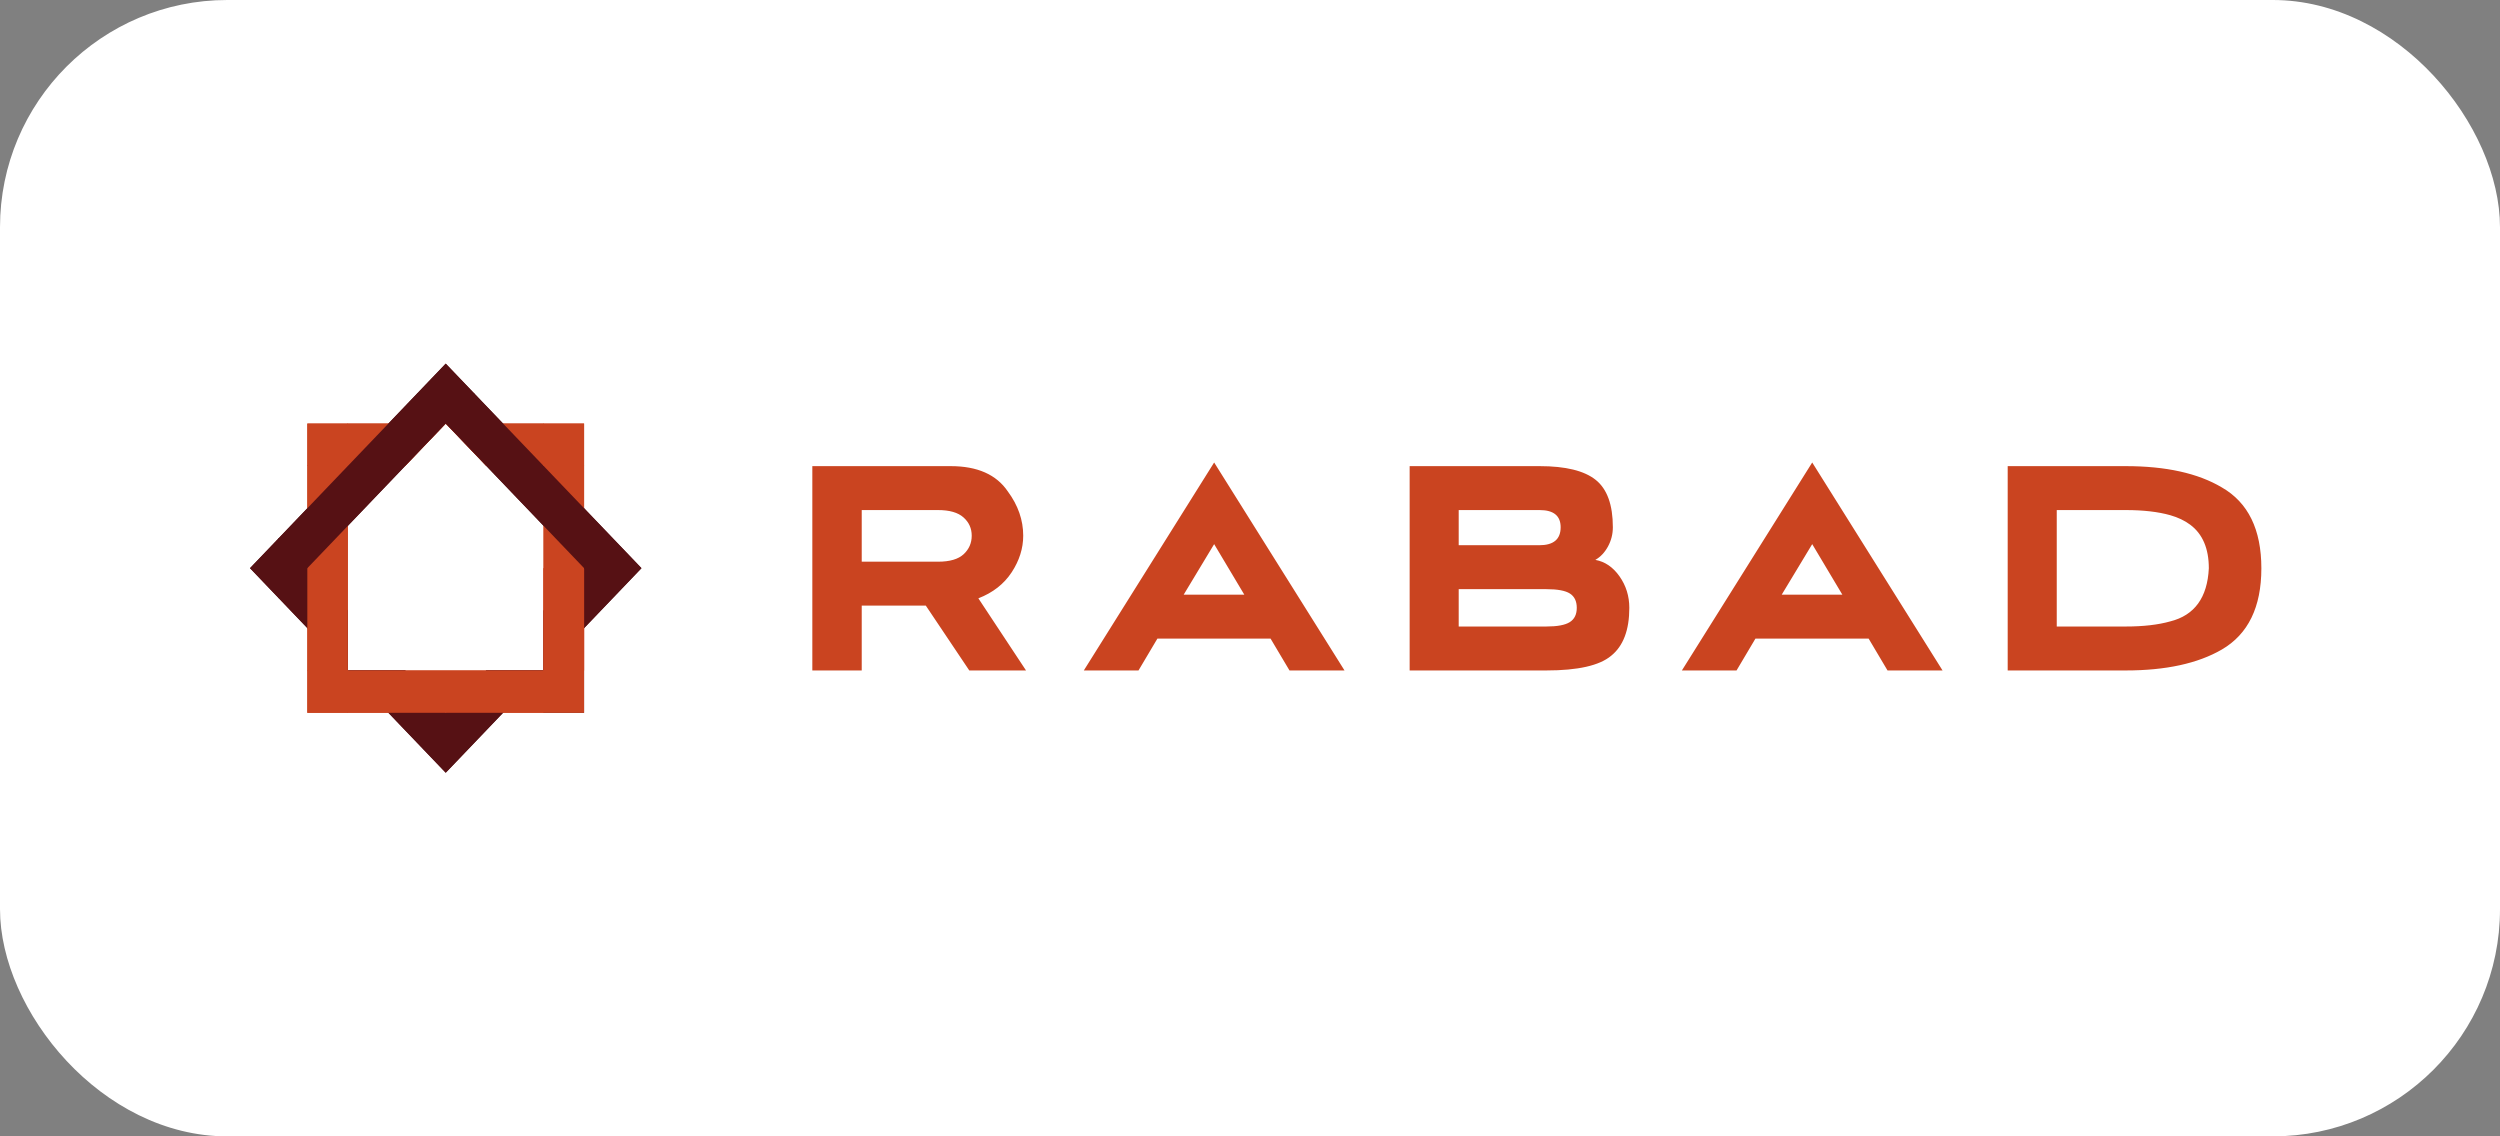 <svg width="220" height="100" viewBox="0 0 220 100" fill="none" xmlns="http://www.w3.org/2000/svg">
<rect x="0" y="0" width="220" height="100" fill="#808080" stroke="none"/>
<rect width="220" height="100" rx="20" fill="white"/>
<g clip-path="url(#clip0_168_4979)">
<path fill-rule="evenodd" clip-rule="evenodd" d="M180.994 44.886V55.133H187.069C188.61 55.133 189.916 54.983 190.983 54.682C193.12 54.145 194.251 52.588 194.377 50.011C194.377 48.27 193.83 46.991 192.74 46.176C192.248 45.809 191.66 45.531 190.983 45.338C189.916 45.037 188.61 44.886 187.069 44.886H180.994ZM187.069 59H176.677V41.02H187.069C190.603 41.02 193.42 41.645 195.515 42.889C197.839 44.221 199 46.594 199 50.011C199 53.426 197.839 55.809 195.515 57.162C193.397 58.389 190.584 59 187.069 59ZM162.126 52.329L159.475 47.883L156.792 52.329H162.126ZM170.944 59H166.102L164.439 56.196H154.479L152.816 59H148.006L159.475 40.699L170.944 59ZM135.488 44.886H128.366V47.98H135.459C136.712 47.98 137.337 47.454 137.337 46.4C137.337 45.392 136.722 44.886 135.488 44.886ZM136.073 51.846H128.366V55.133H136.073C137.04 55.133 137.729 55.005 138.139 54.747C138.55 54.489 138.756 54.071 138.756 53.488C138.756 52.909 138.554 52.491 138.155 52.233C137.753 51.974 137.06 51.846 136.073 51.846ZM136.073 59H124.049V41.02H135.488C137.77 41.02 139.414 41.423 140.423 42.23C141.428 43.034 141.931 44.426 141.931 46.4C141.931 47.003 141.787 47.565 141.501 48.094C141.213 48.619 140.844 49.011 140.39 49.27C141.233 49.42 141.942 49.903 142.518 50.719C143.091 51.534 143.38 52.46 143.38 53.488C143.38 55.446 142.847 56.852 141.778 57.71C140.748 58.571 138.848 59 136.073 59ZM109.498 52.329L106.845 47.883L104.165 52.329H109.498ZM118.317 59H113.475L111.809 56.196H101.852L100.188 59H95.376L106.845 40.699L118.317 59ZM82.551 44.886H75.832V49.429H82.551C83.579 49.429 84.329 49.21 84.802 48.77C85.275 48.329 85.511 47.787 85.511 47.142C85.511 46.497 85.27 45.96 84.786 45.531C84.305 45.102 83.56 44.886 82.551 44.886ZM86.096 52.653L90.29 59H85.297L81.472 53.295H75.832V59H71.485V41.02H83.663C86.006 41.02 87.681 41.761 88.687 43.244C89.592 44.469 90.043 45.767 90.043 47.142C90.043 48.258 89.703 49.332 89.026 50.363C88.347 51.395 87.371 52.159 86.096 52.653Z" fill="#CA4420"/>
<path fill-rule="evenodd" clip-rule="evenodd" d="M30.612 53.727L24.523 47.363V52.636L30.612 59V53.727ZM36.701 65.363H41.746L35.657 59H30.612L36.701 65.363Z" fill="#561114"/>
<path fill-rule="evenodd" clip-rule="evenodd" d="M47.836 53.727L53.925 47.363V52.636L47.836 59V53.727ZM41.747 65.363H36.702L42.791 59H47.833L41.747 65.363Z" fill="#561114"/>
<path fill-rule="evenodd" clip-rule="evenodd" d="M51.399 59L47.833 62.727V37.273L51.399 41V59Z" fill="#CA4420"/>
<path fill-rule="evenodd" clip-rule="evenodd" d="M51.399 59.001L47.833 62.728V50.001H51.399V59.001Z" fill="#CA4420"/>
<path fill-rule="evenodd" clip-rule="evenodd" d="M30.611 62.727L27.045 59V41L30.611 37.273V62.727Z" fill="#CA4420"/>
<path fill-rule="evenodd" clip-rule="evenodd" d="M35.654 41L39.223 37.273H30.611L27.045 41H35.654ZM47.835 37.273L51.401 41H42.79L39.223 37.273H47.835Z" fill="#CA4420"/>
<path fill-rule="evenodd" clip-rule="evenodd" d="M53.925 47.363V52.636L36.702 34.636H41.747L53.925 47.363Z" fill="#561114"/>
<path fill-rule="evenodd" clip-rule="evenodd" d="M47.835 62.728L51.401 59.001H27.045L30.611 62.728H47.835Z" fill="#CA4420"/>
<path fill-rule="evenodd" clip-rule="evenodd" d="M27.045 59.001H30.614V62.728H27.045V59.001Z" fill="#CA4420"/>
<path fill-rule="evenodd" clip-rule="evenodd" d="M47.833 59.001H51.399V62.728H47.833V59.001Z" fill="#561114"/>
<path fill-rule="evenodd" clip-rule="evenodd" d="M27.045 37.273H30.614V41H27.045V37.273Z" fill="#CA4420"/>
<path fill-rule="evenodd" clip-rule="evenodd" d="M47.833 37.273H51.399V41H47.833V37.273Z" fill="#CA4420"/>
<path fill-rule="evenodd" clip-rule="evenodd" d="M36.702 65.364L39.224 62.727L41.747 65.364L39.224 68L36.702 65.364Z" fill="#561114"/>
<path fill-rule="evenodd" clip-rule="evenodd" d="M22 49.999L24.523 47.363L27.043 49.999L24.523 52.636L22 49.999Z" fill="#561114"/>
<path fill-rule="evenodd" clip-rule="evenodd" d="M51.404 49.999L53.926 47.363L56.449 49.999L53.926 52.636L51.404 49.999Z" fill="#561114"/>
<path fill-rule="evenodd" clip-rule="evenodd" d="M36.702 34.636L39.224 32L41.747 34.636L39.224 37.272L36.702 34.636Z" fill="#561114"/>
<path fill-rule="evenodd" clip-rule="evenodd" d="M24.523 52.636V47.363L36.701 34.636H41.746L24.523 52.636Z" fill="#561114"/>
<path fill-rule="evenodd" clip-rule="evenodd" d="M30.612 53.727L24.523 47.363V52.636L30.612 59V53.727ZM36.701 65.363H41.746L35.657 59H30.612L36.701 65.363Z" fill="#561114"/>
<path fill-rule="evenodd" clip-rule="evenodd" d="M47.836 53.727L53.925 47.363V52.636L47.836 59V53.727ZM41.747 65.363H36.702L42.791 59H47.833L41.747 65.363Z" fill="#561114"/>
<path fill-rule="evenodd" clip-rule="evenodd" d="M51.399 59L47.833 62.727V37.273L51.399 41V59Z" fill="#CA4420"/>
<path fill-rule="evenodd" clip-rule="evenodd" d="M51.399 59.001L47.833 62.728V50.001H51.399V59.001Z" fill="#CA4420"/>
<path fill-rule="evenodd" clip-rule="evenodd" d="M30.611 62.727L27.045 59V41L30.611 37.273V62.727Z" fill="#CA4420"/>
<path fill-rule="evenodd" clip-rule="evenodd" d="M35.654 41L39.223 37.273H30.611L27.045 41H35.654ZM47.835 37.273L51.401 41H42.79L39.223 37.273H47.835Z" fill="#CA4420"/>
<path fill-rule="evenodd" clip-rule="evenodd" d="M53.925 47.363V52.636L36.702 34.636H41.747L53.925 47.363Z" fill="#561114"/>
<path fill-rule="evenodd" clip-rule="evenodd" d="M47.835 62.728L51.401 59.001H27.045L30.611 62.728H47.835Z" fill="#CA4420"/>
<path fill-rule="evenodd" clip-rule="evenodd" d="M27.045 59.001H30.614V62.728H27.045V59.001Z" fill="#CA4420"/>
<path fill-rule="evenodd" clip-rule="evenodd" d="M47.833 59.001H51.399V62.728H47.833V59.001Z" fill="#CA4420"/>
<path fill-rule="evenodd" clip-rule="evenodd" d="M27.045 37.273H30.614V41H27.045V37.273Z" fill="#CA4420"/>
<path fill-rule="evenodd" clip-rule="evenodd" d="M47.833 37.273H51.399V41H47.833V37.273Z" fill="#CA4420"/>
<path fill-rule="evenodd" clip-rule="evenodd" d="M36.702 65.364L39.224 62.727L41.747 65.364L39.224 68L36.702 65.364Z" fill="#561114"/>
<path fill-rule="evenodd" clip-rule="evenodd" d="M22 49.999L24.523 47.363L27.043 49.999L24.523 52.636L22 49.999Z" fill="#561114"/>
<path fill-rule="evenodd" clip-rule="evenodd" d="M51.404 49.999L53.926 47.363L56.449 49.999L53.926 52.636L51.404 49.999Z" fill="#561114"/>
<path fill-rule="evenodd" clip-rule="evenodd" d="M36.702 34.636L39.224 32L41.747 34.636L39.224 37.272L36.702 34.636Z" fill="#561114"/>
<path fill-rule="evenodd" clip-rule="evenodd" d="M24.523 52.636V47.363L36.701 34.636H41.746L24.523 52.636Z" fill="#561114"/>
</g>
<defs>
<clipPath id="clip0_168_4979">
<rect width="177" height="36" fill="white" transform="translate(22 32)"/>
</clipPath>
</defs>
</svg>
